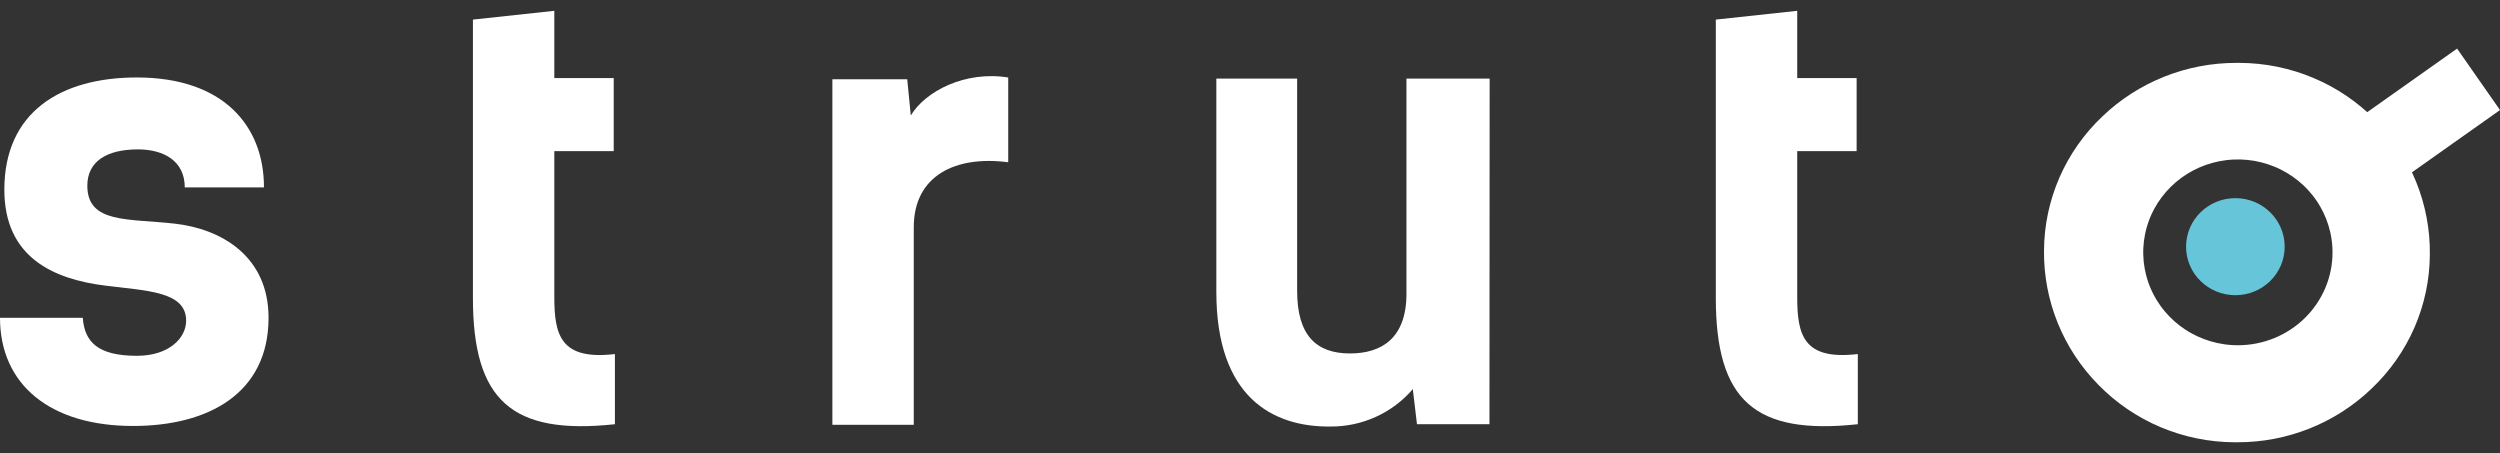 <svg width="160" height="29" viewBox="0 0 160 29" fill="none" xmlns="http://www.w3.org/2000/svg">
<rect x="0" y="0" width="160" height="29" fill="#333333" stroke="none"/>
<path d="M95.325 27.149H90.686L90.42 24.903C89.773 25.659 88.966 26.265 88.054 26.679C87.143 27.093 86.15 27.304 85.146 27.298C81.458 27.336 77.846 25.427 77.846 18.691V5.032H83.017V18.616C83.017 21.46 84.234 22.621 86.401 22.621C88.416 22.621 90.013 21.648 90.013 18.803V5.032H95.337L95.325 27.149Z" fill="white"/>
<path d="M143.064 18.893C144.807 18.893 146.22 17.502 146.22 15.787C146.22 14.071 144.807 12.681 143.064 12.681C141.321 12.681 139.908 14.071 139.908 15.787C139.908 17.502 141.321 18.893 143.064 18.893Z" fill="#66C5D9"/>
<path d="M160 7.043L151.403 13.124L148.657 9.191L157.254 3.11L160 7.043Z" fill="white"/>
<path d="M109.812 1.254L115.022 0.692V4.996H118.824V9.674H115.022V18.992C115.022 21.424 115.402 23.071 118.9 22.659V27.15C112.284 27.861 109.812 25.616 109.812 19.067V1.254Z" fill="white"/>
<path d="M64.526 10.386C61.142 9.937 58.481 11.247 58.481 14.54V27.188H53.272V5.072H58.062L58.291 7.392C59.203 5.858 61.751 4.511 64.526 4.96V10.386Z" fill="white"/>
<path d="M11.825 11.993C11.825 10.309 10.495 9.561 8.822 9.561C6.806 9.561 5.589 10.347 5.589 11.881C5.589 14.313 8.175 13.977 11.179 14.313C14.183 14.65 17.187 16.409 17.187 20.338C17.187 25.166 13.346 27.262 8.517 27.262C3.194 27.262 0 24.605 0 20.338H5.297C5.411 21.873 6.247 22.771 8.757 22.771C10.848 22.771 11.913 21.611 11.913 20.526C11.913 18.654 9.441 18.617 6.742 18.28C3.434 17.869 0.278 16.484 0.278 12.143C0.278 7.166 3.89 4.958 8.757 4.958C14.27 4.958 16.894 8.027 16.894 11.993H11.825Z" fill="white"/>
<path d="M30.267 1.254L35.476 0.692V4.996H39.278V9.674H35.476V18.992C35.476 21.424 35.856 23.071 39.354 22.659V27.15C32.738 27.861 30.267 25.616 30.267 19.067V1.254Z" fill="white"/>
<path d="M143.323 5.024H143.133C140.184 5.02 137.35 6.153 135.239 8.179C134.166 9.195 133.31 10.412 132.723 11.758C132.135 13.105 131.827 14.554 131.817 16.019C131.777 18.972 132.93 21.821 135.022 23.938C136.057 24.996 137.297 25.839 138.668 26.418C140.04 26.996 141.515 27.298 143.007 27.305H143.197C146.145 27.309 148.977 26.177 151.087 24.151C152.163 23.133 153.02 21.913 153.608 20.563C154.195 19.213 154.502 17.761 154.51 16.292C154.55 13.34 153.399 10.492 151.308 8.374C150.271 7.319 149.031 6.48 147.659 5.905C146.288 5.329 144.814 5.03 143.323 5.024ZM143.228 23.096C141.832 23.096 140.467 22.689 139.306 21.927C138.145 21.164 137.24 20.08 136.705 18.811C136.17 17.541 136.03 16.145 136.302 14.797C136.574 13.45 137.246 12.212 138.233 11.24C139.219 10.268 140.477 9.607 141.846 9.338C143.215 9.07 144.634 9.207 145.924 9.733C147.214 10.258 148.316 11.149 149.092 12.291C149.867 13.433 150.281 14.776 150.281 16.15C150.282 17.064 150.099 17.968 149.744 18.812C149.388 19.656 148.867 20.422 148.21 21.068C147.553 21.713 146.773 22.224 145.915 22.572C145.057 22.92 144.137 23.098 143.209 23.096H143.228Z" fill="white" stroke="white" stroke-width="2" stroke-miterlimit="10"/>
</svg>
